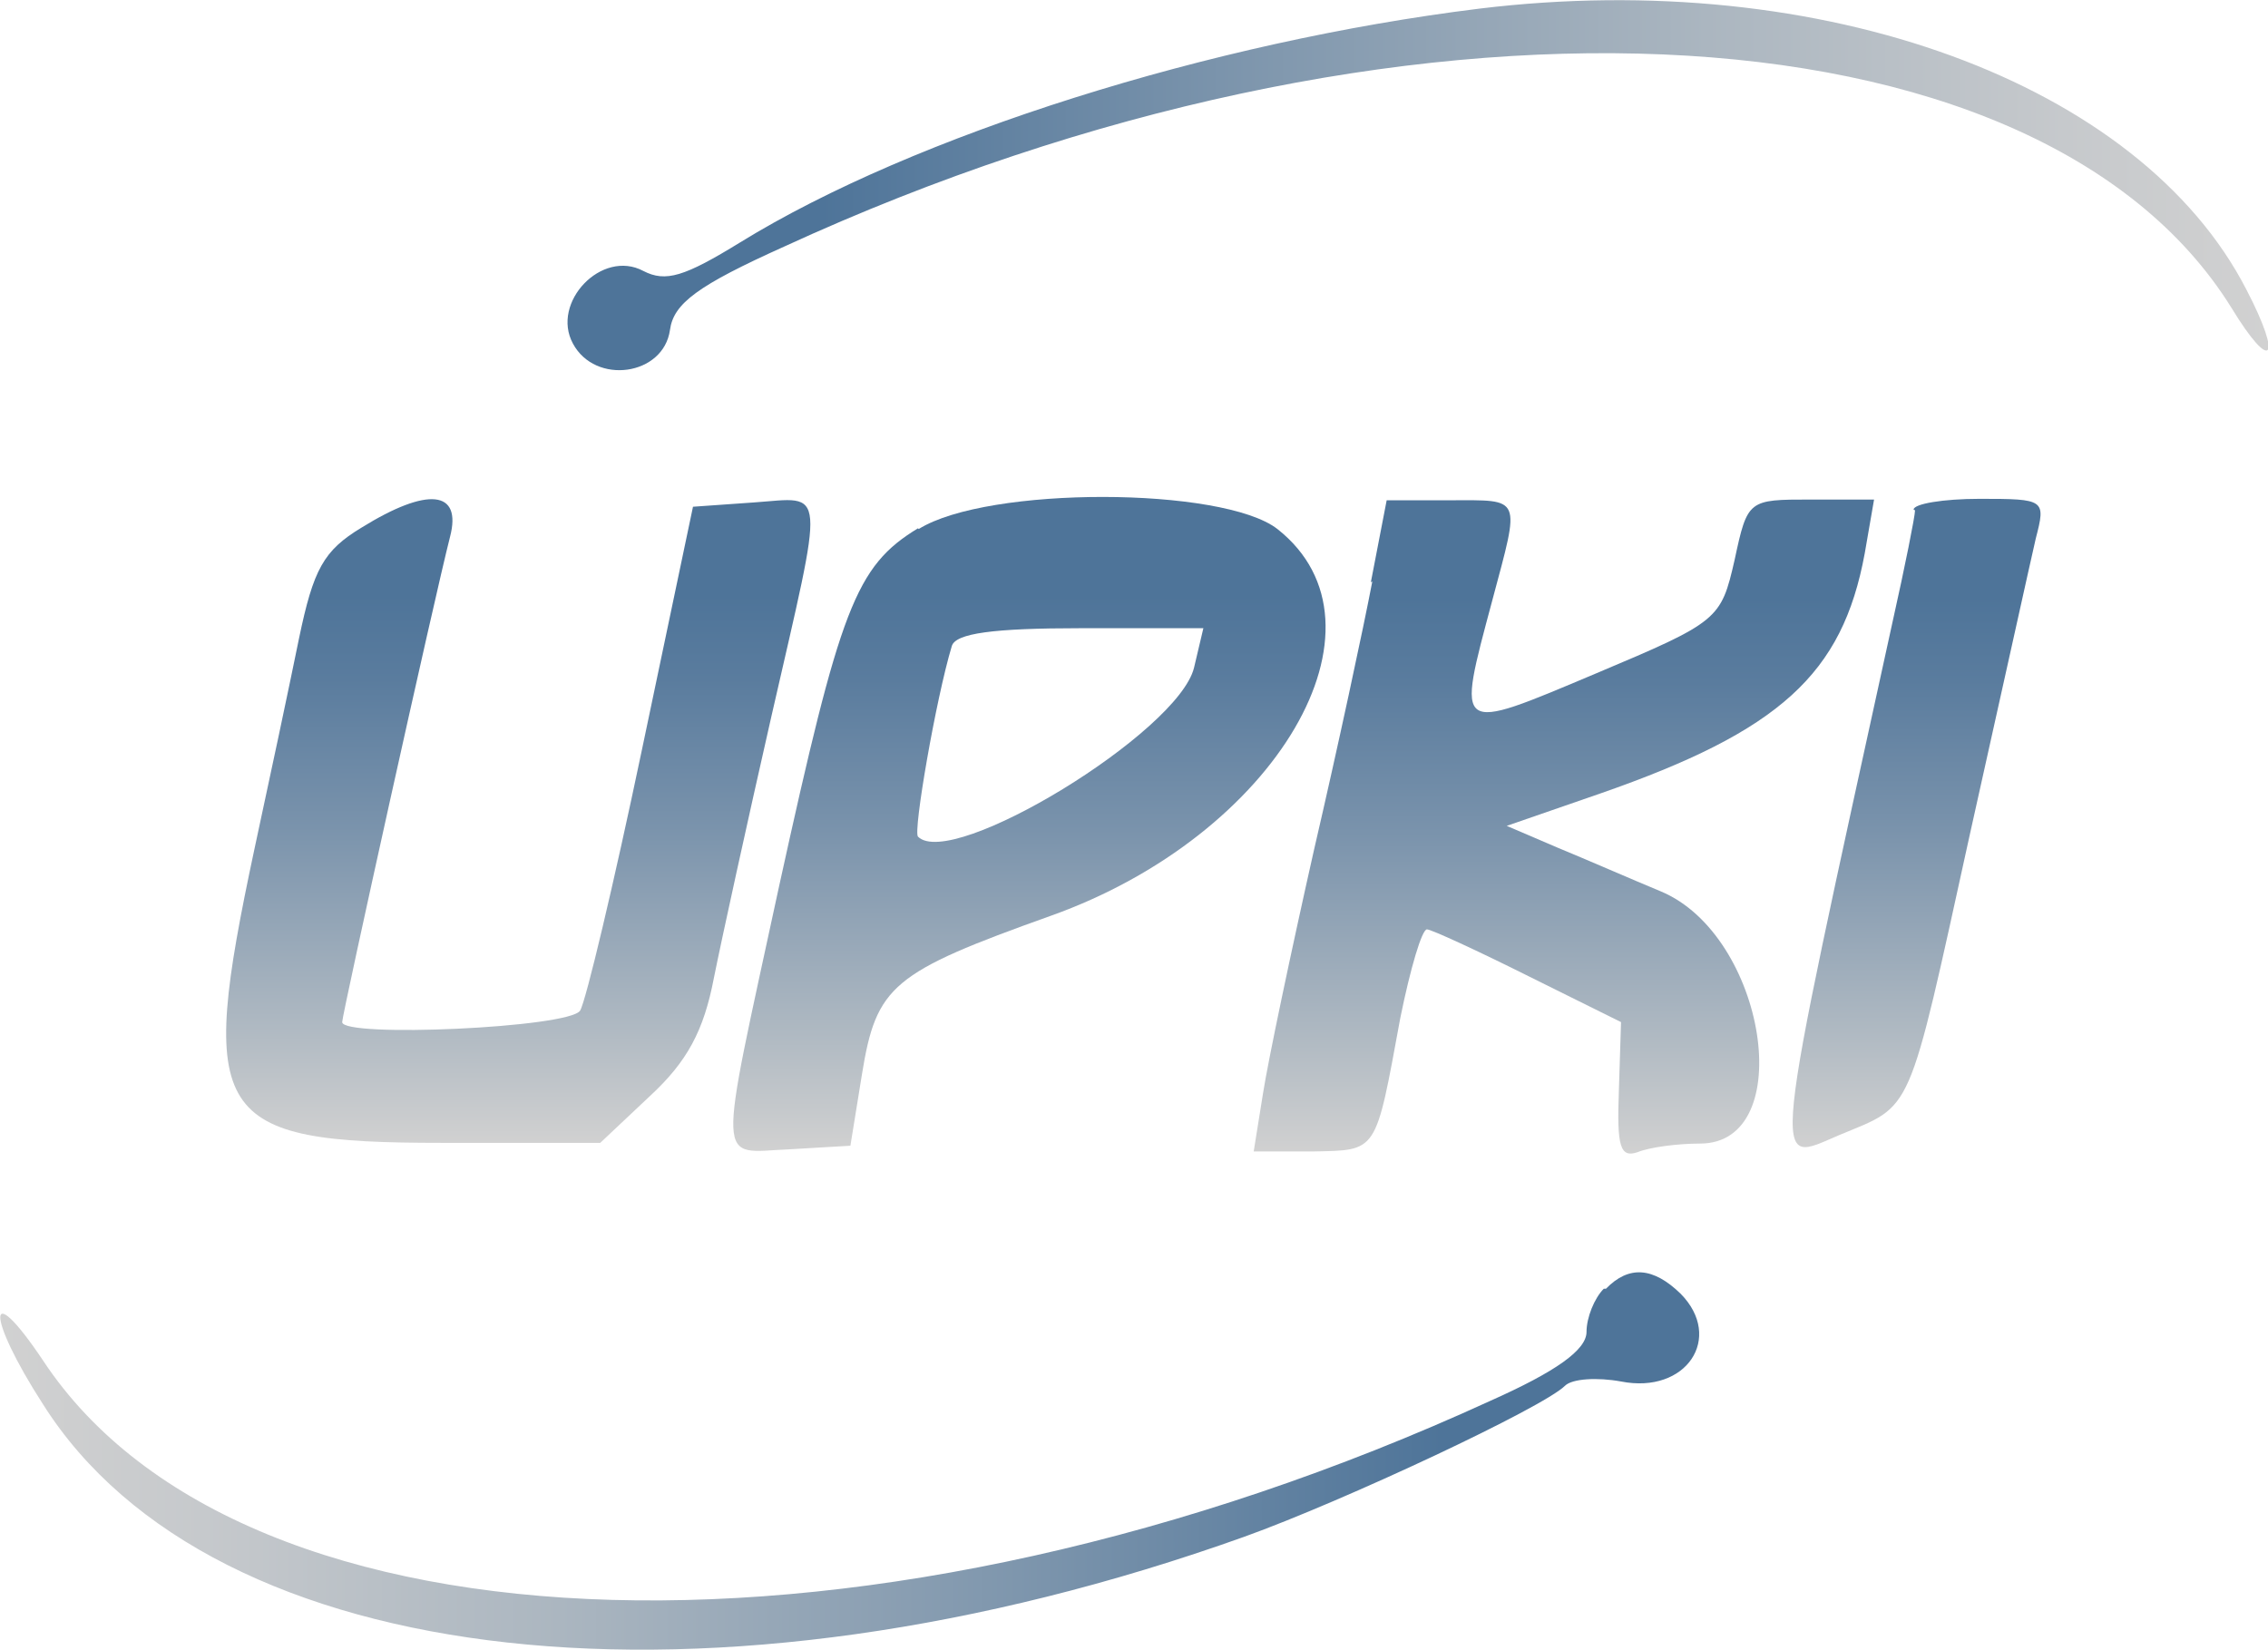 <?xml version="1.0" encoding="UTF-8"?>
<svg id="_レイヤー_2" data-name="レイヤー 2" xmlns="http://www.w3.org/2000/svg" xmlns:xlink="http://www.w3.org/1999/xlink" viewBox="0 0 31.55 22.95">
  <defs>
    <linearGradient id="_名称未設定グラデーション_71" data-name="名称未設定グラデーション 71" x1="31.55" y1="2.57" x2="7.88" y2="2.57" gradientUnits="userSpaceOnUse">
      <stop offset="0" stop-color="#d1d1d1"/>
      <stop offset=".12" stop-color="#c6c9cc"/>
      <stop offset=".33" stop-color="#abb6c0"/>
      <stop offset=".6" stop-color="#7e96ad"/>
      <stop offset=".85" stop-color="#4e7499"/>
    </linearGradient>
    <linearGradient id="_名称未設定グラデーション_84" data-name="名称未設定グラデーション 84" x1="7.21" y1="15.9" x2="7.21" y2="6.94" gradientUnits="userSpaceOnUse">
      <stop offset="0" stop-color="#d1d1d1"/>
      <stop offset=".18" stop-color="#afb9c2"/>
      <stop offset=".49" stop-color="#7a93ac"/>
      <stop offset=".72" stop-color="#5a7c9e"/>
      <stop offset=".85" stop-color="#4e7499"/>
    </linearGradient>
    <linearGradient id="_名称未設定グラデーション_84-2" data-name="名称未設定グラデーション 84" x1="14.32" y1="16.01" x2="14.32" y2="6.91" xlink:href="#_名称未設定グラデーション_84"/>
    <linearGradient id="_名称未設定グラデーション_84-3" data-name="名称未設定グラデーション 84" x1="21.77" y1="16.04" x2="21.77" y2="6.95" xlink:href="#_名称未設定グラデーション_84"/>
    <linearGradient id="_名称未設定グラデーション_84-4" data-name="名称未設定グラデーション 84" x1="26.67" y1="15.96" x2="26.67" y2="6.95" xlink:href="#_名称未設定グラデーション_84"/>
    <linearGradient id="_名称未設定グラデーション_72" data-name="名称未設定グラデーション 72" x1="23.61" y1="20.33" x2="0" y2="20.33" gradientUnits="userSpaceOnUse">
      <stop offset=".15" stop-color="#4e7499"/>
      <stop offset=".4" stop-color="#7e96ad"/>
      <stop offset=".67" stop-color="#abb6c0"/>
      <stop offset=".88" stop-color="#c6c9cc"/>
      <stop offset="1" stop-color="#d1d1d1"/>
    </linearGradient>
  </defs>
  <g id="_ロゴ一覧" data-name="ロゴ一覧">
    <g>
      <path d="M20.58.12c-3.73.46-7.86,1.76-10.28,3.25-.78.48-1.04.56-1.35.4-.58-.31-1.29.44-.98,1.01.31.58,1.26.45,1.35-.19.05-.37.39-.62,1.59-1.16C19.39-.47,28.33-.08,31.04,4.28c.56.92.72.73.21-.25C29.77,1.15,25.35-.46,20.58.12Z" style="fill: url(#_名称未設定グラデーション_71); stroke-width: 0px;"/>
      <path d="M5.03,7.34c-.53.32-.67.58-.87,1.54-.13.64-.41,1.96-.62,2.93-.8,3.75-.59,4.09,2.61,4.09h2.2l.69-.65c.52-.48.75-.91.89-1.64.11-.55.47-2.19.8-3.64.75-3.28.77-3.05-.24-2.98l-.85.06-.71,3.38c-.39,1.86-.78,3.5-.86,3.63-.15.24-3.31.38-3.31.16,0-.11,1.29-5.93,1.5-6.75.17-.65-.31-.7-1.23-.13Z" style="fill: url(#_名称未設定グラデーション_84); stroke-width: 0px;"/>
      <path d="M12.77,7.35c-.87.53-1.08,1.1-1.93,4.97-.87,4.03-.88,3.71.14,3.67l.85-.05.16-.99c.2-1.24.42-1.42,2.63-2.21,3.14-1.12,4.85-4.04,3.15-5.38-.76-.59-4.03-.6-4.99,0ZM16.61,9.29c-.22.9-3.37,2.82-3.84,2.35-.07-.07.25-1.92.47-2.65.05-.18.58-.25,1.79-.25h1.71l-.13.55Z" style="fill: url(#_名称未設定グラデーション_84-2); stroke-width: 0px;"/>
      <path d="M19.09,8.09c-.12.63-.48,2.31-.81,3.73-.32,1.42-.64,2.94-.71,3.39l-.13.81h.82c.91-.02.87.04,1.22-1.86.14-.69.3-1.23.37-1.23.06,0,.71.3,1.41.65l1.29.64-.03.96c-.03.78.02.93.26.85.17-.07.56-.12.87-.12,1.37,0,.92-2.9-.55-3.51-.41-.17-1.05-.45-1.44-.61l-.7-.3,1.3-.45c2.5-.87,3.37-1.66,3.68-3.34l.13-.75h-.88c-.87,0-.88,0-1.06.84-.19.83-.22.86-1.93,1.58-1.97.83-1.94.85-1.44-1.02.39-1.46.42-1.39-.59-1.39h-.88l-.22,1.14Z" style="fill: url(#_名称未設定グラデーション_84-3); stroke-width: 0px;"/>
      <path d="M26.64,7.1c0,.08-.14.78-.31,1.54-1.73,7.9-1.69,7.55-.74,7.15,1.03-.43.94-.21,1.81-4.17.44-1.97.85-3.83.92-4.13.14-.54.13-.55-.78-.55-.51,0-.92.07-.92.15Z" style="fill: url(#_名称未設定グラデーション_84-4); stroke-width: 0px;"/>
      <path d="M22.31,17.93c-.13.13-.24.4-.24.6,0,.25-.42.55-1.34.96-8.53,3.91-17.34,3.66-20.13-.56-.79-1.18-.8-.63,0,.61,2.36,3.73,9.3,4.49,16.71,1.84,1.39-.5,4.16-1.8,4.46-2.1.1-.1.45-.12.78-.06.91.18,1.43-.61.83-1.22-.38-.37-.72-.4-1.04-.07Z" style="fill: url(#_名称未設定グラデーション_72); stroke-width: 0px;"/>
    </g>
  </g>
</svg>